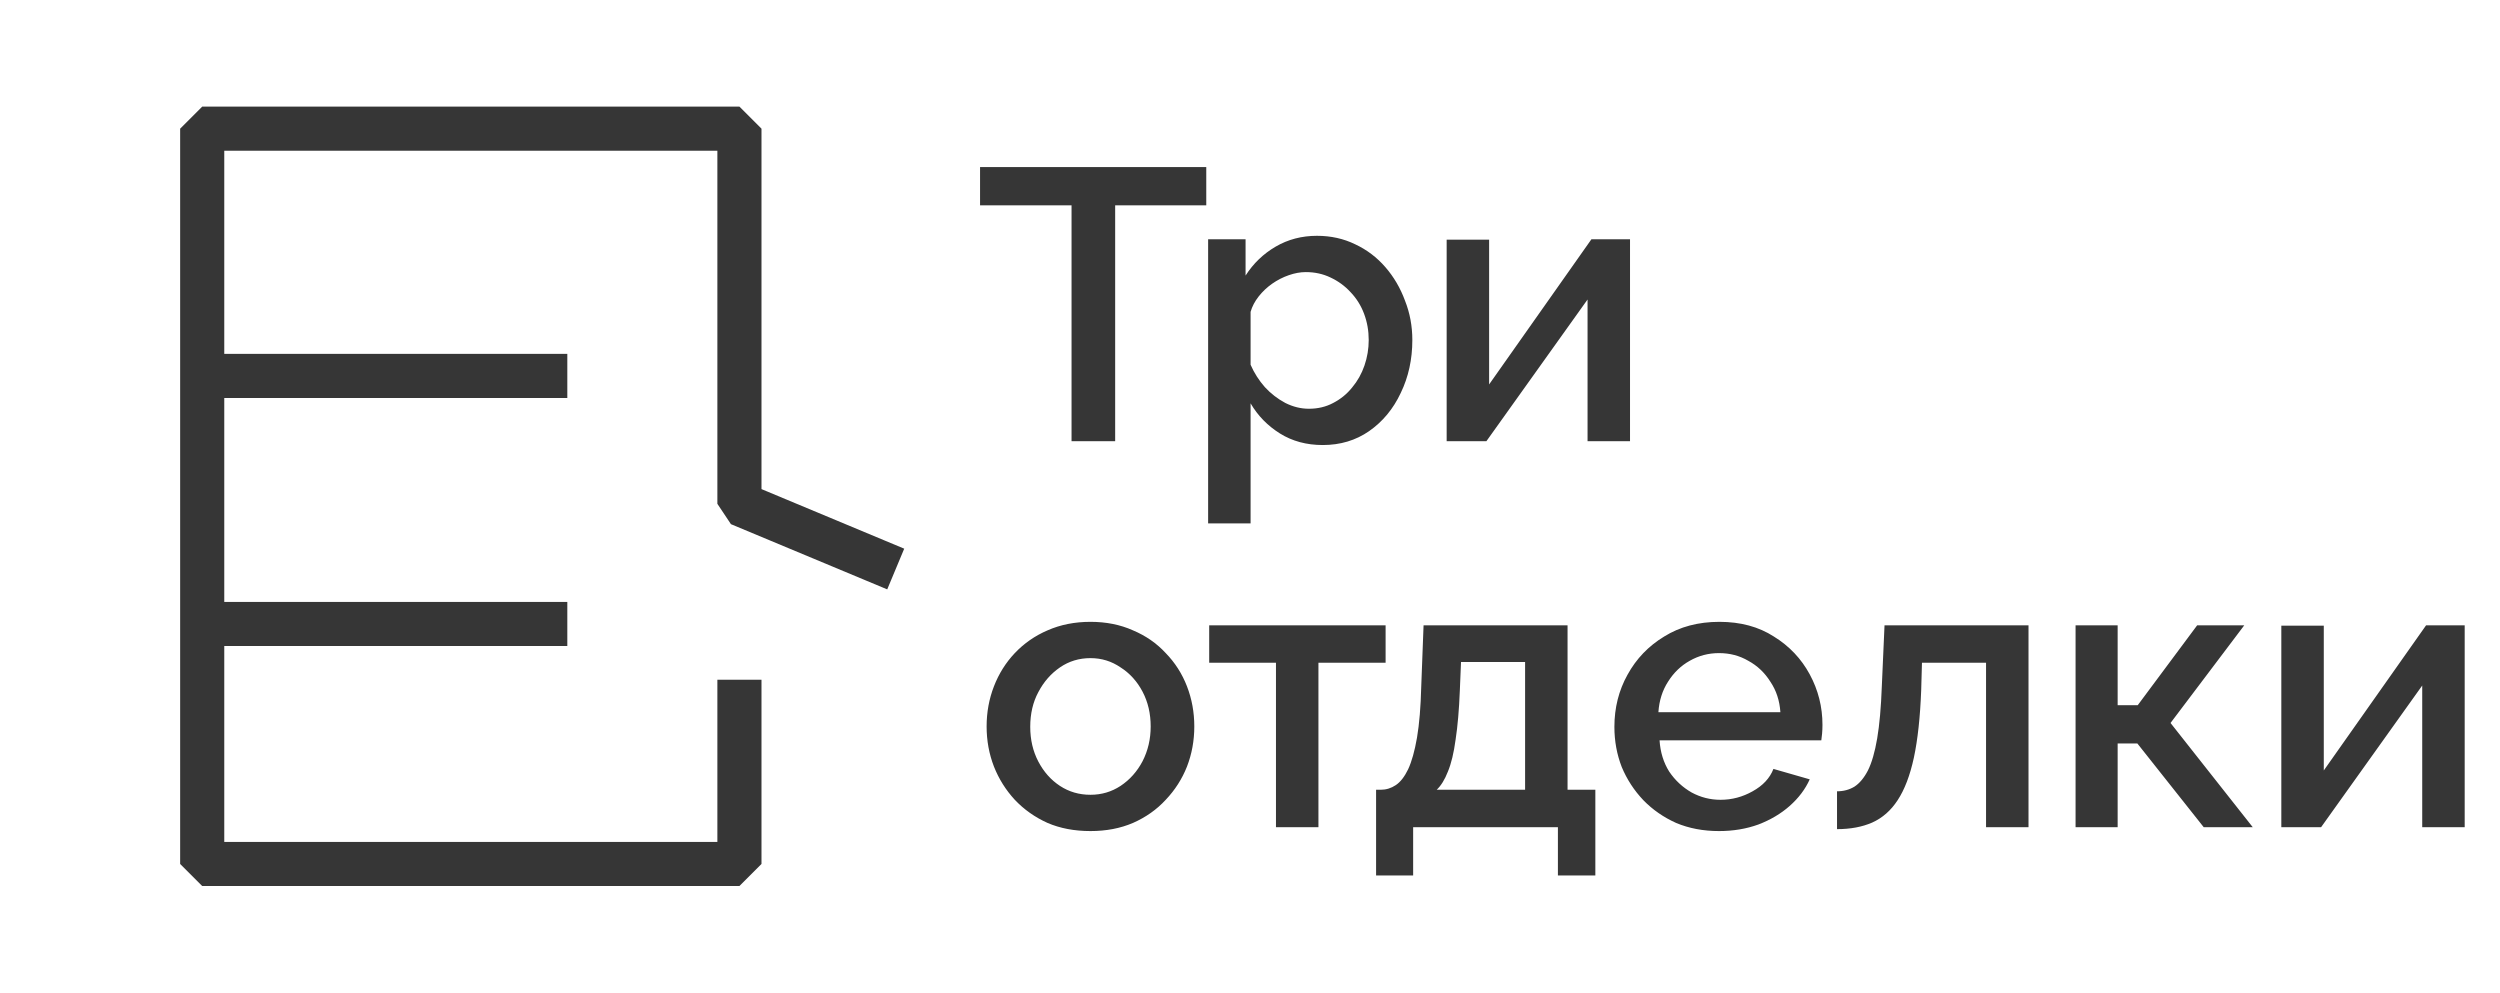 <?xml version="1.0" encoding="UTF-8"?> <svg xmlns="http://www.w3.org/2000/svg" width="136" height="54" viewBox="0 0 136 54" fill="none"><path d="M40.225 38.176L40.225 47L11 47L11 36.318L11 33.944M47.62 30.493L40.225 27.407C40.225 25.344 40.225 17.445 40.225 17.445V7L11 7L11 20.45M11 20.45L29.662 20.45M11 20.45L11 33.944M11 33.944L29.662 33.944" stroke="#363636" stroke-width="2.4" stroke-linecap="square" stroke-linejoin="bevel"></path><path d="M65.621 11.169H60.665V24H58.292V11.169H53.315V9.09H65.621V11.169ZM71.959 24.21C71.077 24.21 70.3 24 69.628 23.58C68.956 23.16 68.424 22.614 68.032 21.942V28.473H65.722V13.017H67.759V14.991C68.179 14.333 68.725 13.808 69.397 13.416C70.069 13.024 70.818 12.828 71.644 12.828C72.4 12.828 73.093 12.982 73.723 13.29C74.353 13.584 74.899 13.997 75.361 14.529C75.823 15.061 76.18 15.67 76.432 16.356C76.698 17.028 76.831 17.742 76.831 18.498C76.831 19.548 76.621 20.507 76.201 21.375C75.795 22.243 75.221 22.936 74.479 23.454C73.751 23.958 72.911 24.21 71.959 24.21ZM71.203 22.236C71.693 22.236 72.134 22.131 72.526 21.921C72.932 21.711 73.275 21.431 73.555 21.081C73.849 20.731 74.073 20.332 74.227 19.884C74.381 19.436 74.458 18.974 74.458 18.498C74.458 17.994 74.374 17.518 74.206 17.07C74.038 16.622 73.793 16.23 73.471 15.894C73.163 15.558 72.799 15.292 72.379 15.096C71.973 14.9 71.525 14.802 71.035 14.802C70.741 14.802 70.433 14.858 70.111 14.97C69.789 15.082 69.488 15.236 69.208 15.432C68.928 15.628 68.683 15.859 68.473 16.125C68.263 16.391 68.116 16.671 68.032 16.965V19.842C68.228 20.29 68.487 20.696 68.809 21.06C69.131 21.41 69.502 21.697 69.922 21.921C70.342 22.131 70.769 22.236 71.203 22.236ZM78.698 24V13.038H81.008V20.913L86.573 13.017H88.673V24H86.363V16.293L80.861 24H78.698Z" fill="#363636"></path><path d="M59.321 45.21C58.453 45.21 57.676 45.063 56.99 44.769C56.304 44.461 55.709 44.041 55.205 43.509C54.715 42.977 54.337 42.375 54.071 41.703C53.805 41.017 53.672 40.289 53.672 39.519C53.672 38.749 53.805 38.021 54.071 37.335C54.337 36.649 54.715 36.047 55.205 35.529C55.709 34.997 56.304 34.584 56.99 34.29C57.69 33.982 58.467 33.828 59.321 33.828C60.175 33.828 60.945 33.982 61.631 34.29C62.331 34.584 62.926 34.997 63.416 35.529C63.92 36.047 64.305 36.649 64.571 37.335C64.837 38.021 64.97 38.749 64.97 39.519C64.97 40.289 64.837 41.017 64.571 41.703C64.305 42.375 63.92 42.977 63.416 43.509C62.926 44.041 62.331 44.461 61.631 44.769C60.945 45.063 60.175 45.21 59.321 45.21ZM56.045 39.54C56.045 40.24 56.192 40.87 56.486 41.43C56.78 41.99 57.172 42.431 57.662 42.753C58.152 43.075 58.705 43.236 59.321 43.236C59.923 43.236 60.469 43.075 60.959 42.753C61.463 42.417 61.862 41.969 62.156 41.409C62.45 40.835 62.597 40.205 62.597 39.519C62.597 38.819 62.45 38.189 62.156 37.629C61.862 37.069 61.463 36.628 60.959 36.306C60.469 35.97 59.923 35.802 59.321 35.802C58.705 35.802 58.152 35.97 57.662 36.306C57.172 36.642 56.78 37.09 56.486 37.65C56.192 38.196 56.045 38.826 56.045 39.54ZM69.413 45V36.054H65.78V34.017H75.377V36.054H71.723V45H69.413ZM74.859 47.625V42.963H75.111C75.405 42.963 75.678 42.879 75.93 42.711C76.182 42.543 76.406 42.256 76.602 41.85C76.798 41.43 76.959 40.856 77.085 40.128C77.211 39.386 77.288 38.455 77.316 37.335L77.442 34.017H85.275V42.963H86.787V47.625H84.75V45H76.875V47.625H74.859ZM78.156 42.963H82.965V36.012H79.479L79.416 37.545C79.374 38.609 79.297 39.505 79.185 40.233C79.087 40.961 78.947 41.542 78.765 41.976C78.597 42.41 78.394 42.739 78.156 42.963ZM93.514 45.21C92.66 45.21 91.883 45.063 91.183 44.769C90.497 44.461 89.902 44.048 89.398 43.53C88.894 42.998 88.502 42.396 88.222 41.724C87.956 41.038 87.823 40.31 87.823 39.54C87.823 38.504 88.061 37.559 88.537 36.705C89.013 35.837 89.678 35.144 90.532 34.626C91.386 34.094 92.387 33.828 93.535 33.828C94.683 33.828 95.67 34.094 96.496 34.626C97.336 35.144 97.987 35.83 98.449 36.684C98.911 37.538 99.142 38.455 99.142 39.435C99.142 39.603 99.135 39.764 99.121 39.918C99.107 40.058 99.093 40.177 99.079 40.275H90.28C90.322 40.919 90.497 41.486 90.805 41.976C91.127 42.452 91.533 42.83 92.023 43.11C92.513 43.376 93.038 43.509 93.598 43.509C94.214 43.509 94.795 43.355 95.341 43.047C95.901 42.739 96.279 42.333 96.475 41.829L98.449 42.396C98.211 42.928 97.847 43.411 97.357 43.845C96.881 44.265 96.314 44.601 95.656 44.853C94.998 45.091 94.284 45.21 93.514 45.21ZM90.217 38.742H96.853C96.811 38.112 96.629 37.559 96.307 37.083C95.999 36.593 95.6 36.215 95.11 35.949C94.634 35.669 94.102 35.529 93.514 35.529C92.94 35.529 92.408 35.669 91.918 35.949C91.442 36.215 91.05 36.593 90.742 37.083C90.434 37.559 90.259 38.112 90.217 38.742ZM99.934 45.105V43.047C100.285 43.047 100.6 42.963 100.88 42.795C101.16 42.613 101.405 42.319 101.615 41.913C101.825 41.493 101.993 40.912 102.119 40.17C102.245 39.428 102.329 38.483 102.371 37.335L102.518 34.017H110.351V45H108.041V36.054H104.555L104.513 37.545C104.457 39.015 104.324 40.24 104.114 41.22C103.904 42.186 103.61 42.956 103.232 43.53C102.868 44.09 102.406 44.496 101.846 44.748C101.3 44.986 100.663 45.105 99.934 45.105ZM112.911 45V34.017H115.2V38.364H116.292L119.526 34.017H122.088L118.077 39.33L122.55 45H119.883L116.271 40.443H115.2V45H112.911ZM124.104 45V34.038H126.414V41.913L131.979 34.017H134.079V45H131.769V37.293L126.267 45H124.104Z" fill="#363636"></path></svg> 